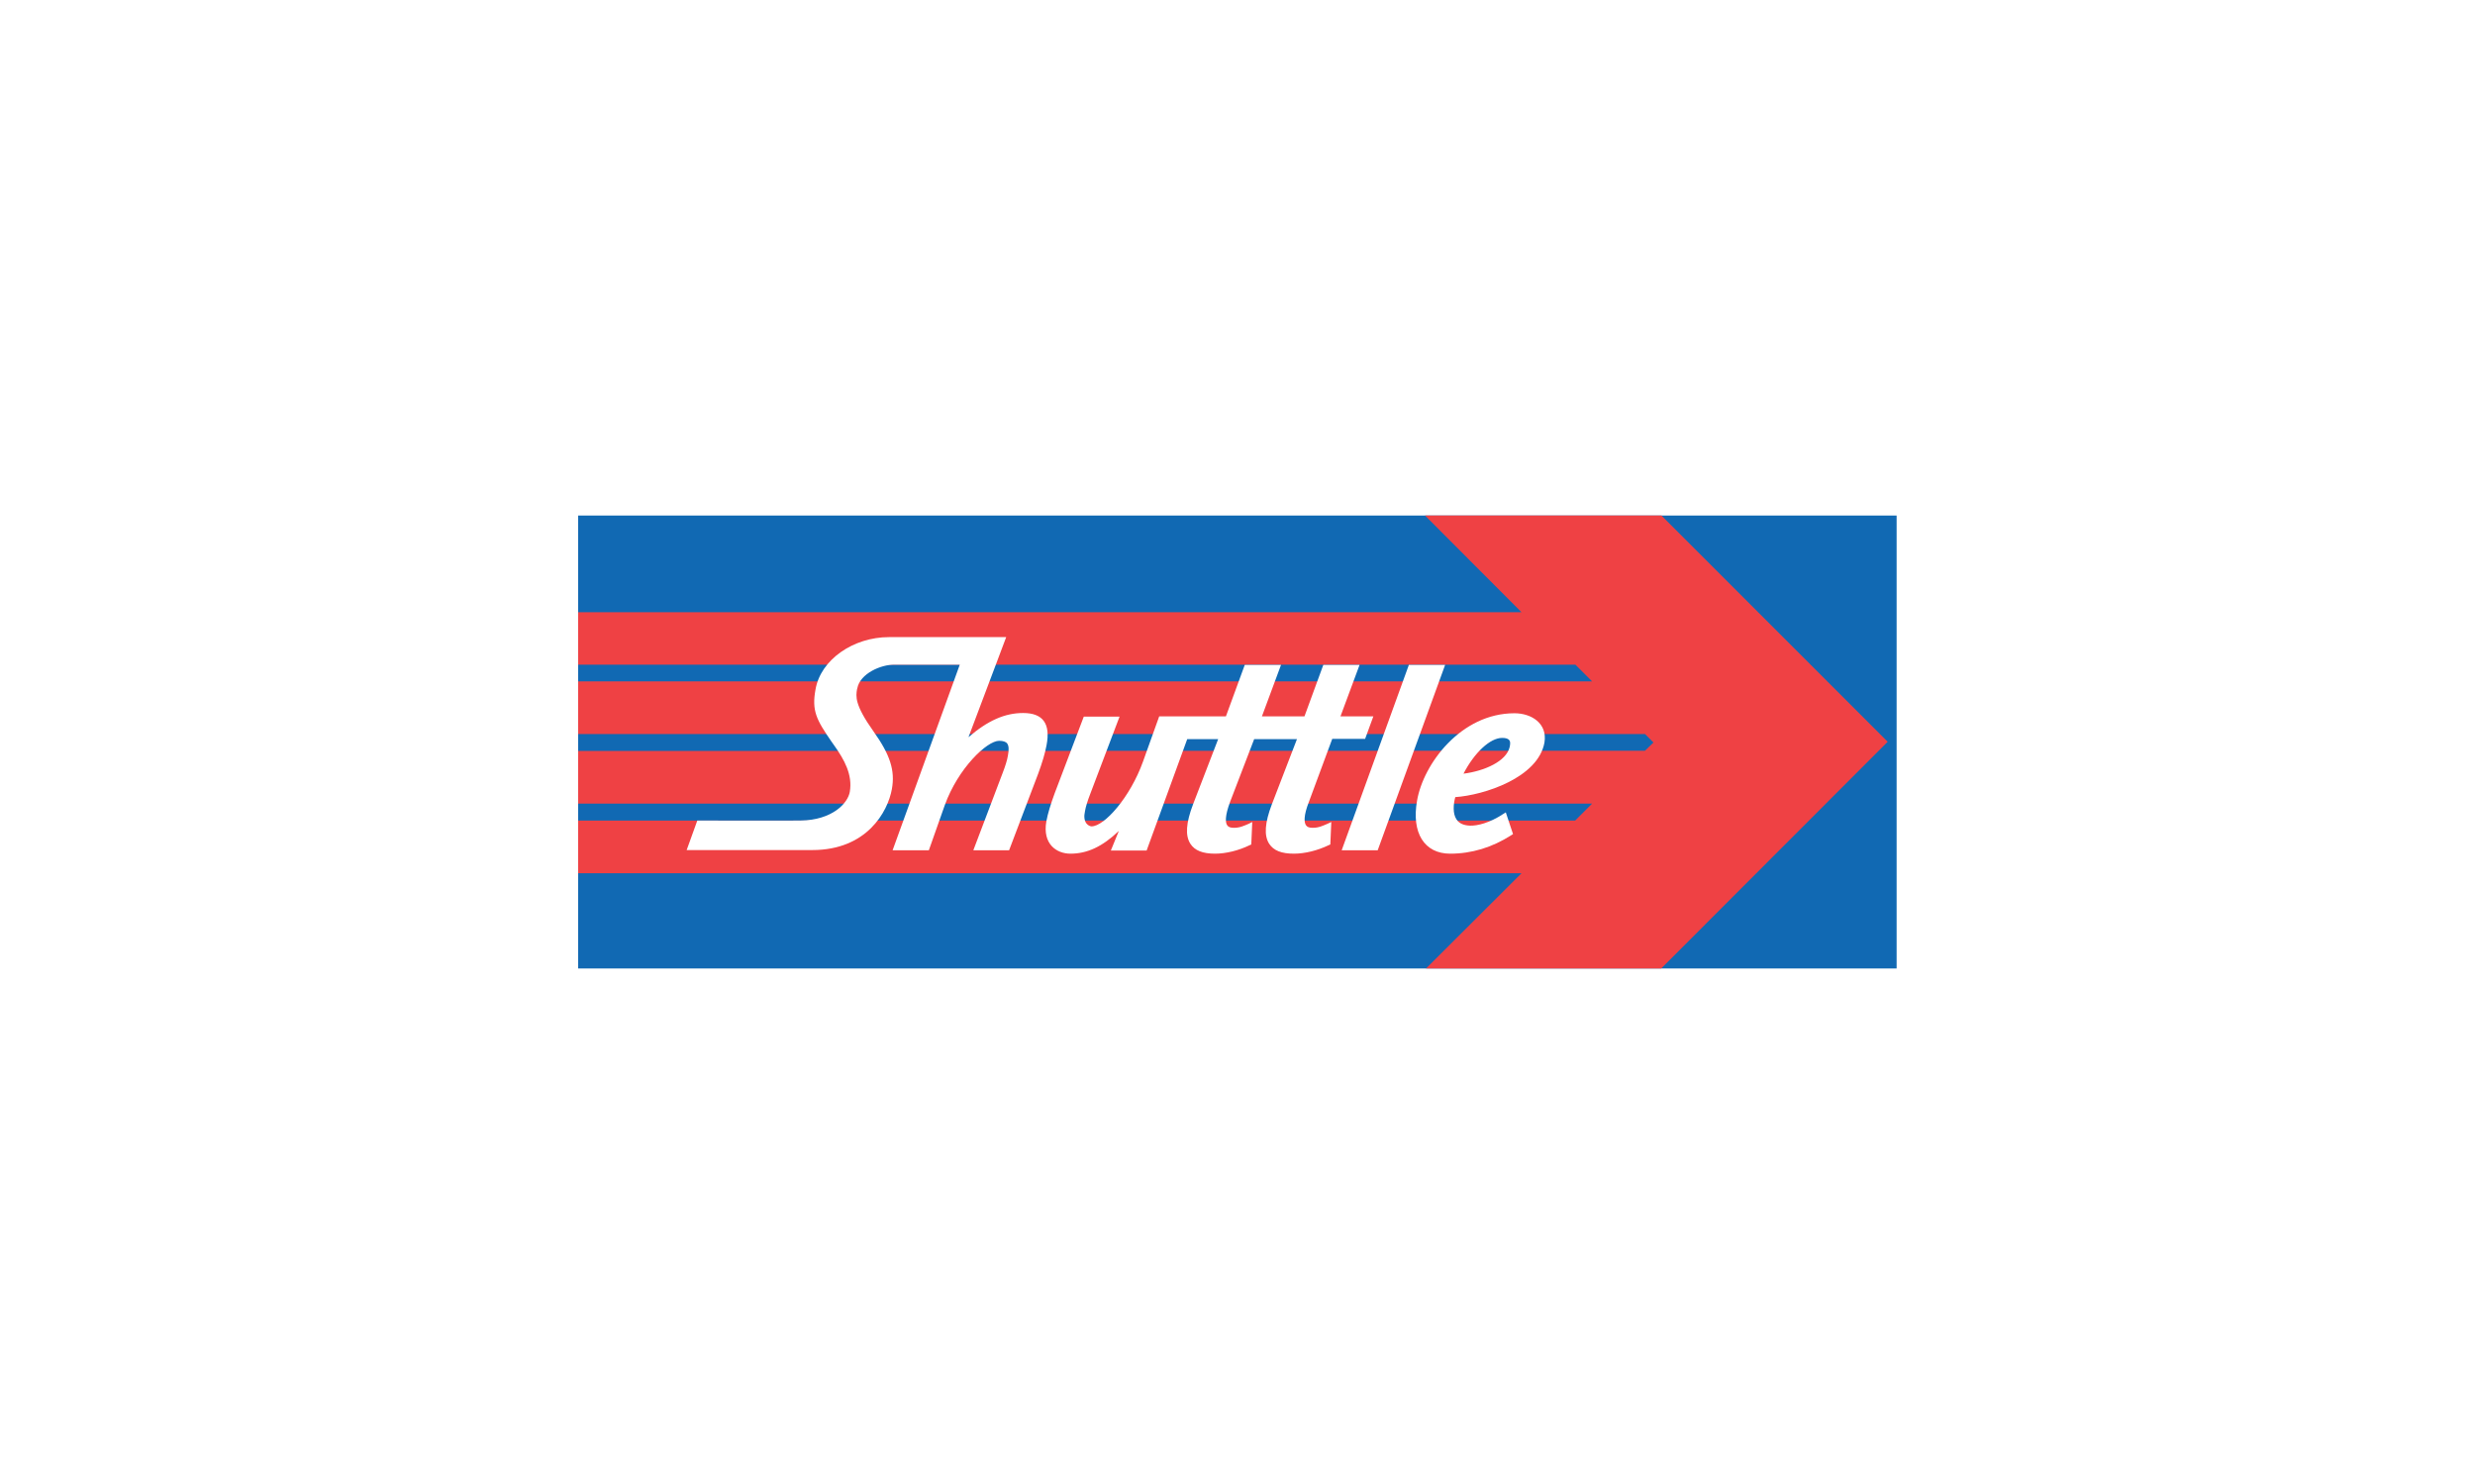 <?xml version="1.0" encoding="utf-8"?>
<!-- Generator: Adobe Illustrator 19.0.0, SVG Export Plug-In . SVG Version: 6.00 Build 0)  -->
<svg version="1.1" id="Layer_1" xmlns="http://www.w3.org/2000/svg" xmlns:xlink="http://www.w3.org/1999/xlink" x="0px" y="0px"
	 viewBox="0 0 1024 614" style="enable-background:new 0 0 1024 614;" xml:space="preserve">
<style type="text/css">
	.st0{fill:#FFFFFF;}
	.st1{fill-rule:evenodd;clip-rule:evenodd;fill:#1169B3;}
	.st2{fill-rule:evenodd;clip-rule:evenodd;fill:#EF4144;}
</style>
<rect class="st0" width="1024" height="614"/>
<g>
	<rect id="XMLID_33_" x="239.2" y="213.3" class="st1" width="545.5" height="187.4"/>
	<polygon id="XMLID_32_" class="st2" points="590,400.7 687.3,400.7 781,306.9 687.4,213.3 589.6,213.3 629.5,253.3 239.2,253.3 
		239.2,275 651.8,275 658.7,281.9 239.2,281.9 239.2,303.7 680.6,303.7 684.1,307.2 680.6,310.6 239.2,310.7 239.2,332.5 
		658.7,332.5 651.7,339.5 239.2,339.5 239.2,361.3 629.5,361.3 	"/>
	<g>
		<path class="st0" d="M626.6,295.1c-22.2,0-37.7,21-40.3,36.1c-2.4,13.4,3,22,13.7,22c8.9,0,17.4-2.6,25.2-7.6l0.8-0.5l-3-9
			l-1.1,0.7c-5.6,3.7-10.7,4.9-13.7,4.8c-2.6-0.1-4.5-0.9-5.6-2.6c-1.6-2.4-1.3-6.2-0.5-9.2c11.8-0.8,34.3-8,36.9-22.6
			C640.3,299.3,633.6,295.1,626.6,295.1z M624.6,309.1c-1.4,5.9-10.4,9.9-19.1,11c4.5-8.7,11-14.8,16-14.8c1.5,0,2.5,0.3,3,1
			C624.9,306.8,624.9,307.8,624.6,309.1z"/>
		<path id="XMLID_29_" class="st0" d="M551.2,305.7h13.6l3.4-9.3h-13.6l7.9-21.3h-15l-7.8,21.3h-5H533h-10.9l7.9-21.3h-15l-7.8,21.3
			h-12.7h-1.7h-13.2l-6.7,18.7c-5.3,14.8-16,26.8-21.3,26.8c-0.4,0-1.4-0.3-2.1-1.2c-0.9-1.2-1.1-2.9-0.6-5.1c0.3-1.8,1-4.1,2.2-7.2
			l12.1-31.9h-14.8l-12,31.6c-1.7,4.6-2.9,8.5-3.5,11.8c-1.6,9.2,4.1,13.3,10,13.3c6.9,0,13.2-2.9,20-9.4l-3.3,8.1h14.8l16.8-46.1
			h12.8c-2.1,5.5-10.4,27-10.4,27c-2.9,7.6-3.3,12.9-1.1,16.3c1.8,2.8,5.1,4.1,10.2,4.1c4.5,0,9.8-1.3,14.3-3.5l0.7-0.3l0.4-9.3
			l-1.4,0.7c-2.1,0.9-3.7,1.7-6.2,1.7c-1.4,0-2.3-0.3-2.8-1.1c-0.7-1.1-1-3.7,1.3-9.8l9.9-25.8h11.1h1.5h5.1
			c-2.1,5.5-10.4,27-10.4,27c-2.9,7.6-3.3,12.9-1.1,16.3c1.8,2.8,5.1,4.1,10.2,4.1c4.6,0,9.8-1.3,14.4-3.5l0.7-0.3l0.4-9.3l-1.5,0.7
			c-2.1,0.9-3.7,1.7-6.2,1.7c-1.4,0-2.3-0.3-2.8-1.1c-0.7-1.1-1.1-3.7,1.3-9.8L551.2,305.7z"/>
		<polygon id="XMLID_28_" class="st0" points="582.9,275.1 555.1,351.8 570,351.8 597.9,275.1 		"/>
		<path id="XMLID_27_" class="st0" d="M423.3,295c-7.5,0-14.6,3.1-22.6,10l11.5-30.5h0l4.1-10.9h-48.5c-14.7,0-28.3,9.3-30.4,21.7
			c-1.6,8.8,0.4,12.5,6.6,21.5c0,0,1.2,1.7,1.2,1.7c4.1,5.8,7.6,12,6.4,19.1c-0.8,4.7-7.2,11.7-20.4,11.9c-5.4,0.1-37.7,0-42.7,0
			l-4.4,12.2l52,0c22.5,0,31.2-15.8,32.9-25.2c1.4-7.7-0.7-14.2-7.6-23.9c-7.9-11.1-7.3-14.5-6.8-17.5l0.1-0.3
			c1.1-6.1,9.8-9.9,15.4-9.8h27l-27.8,76.8h15l6.6-18.7c5.5-15.2,17.4-26.6,22.5-26.6c1.6,0,2.8,0.4,3.3,1.1
			c0.7,0.9,0.8,2.6,0.3,5.1c-0.3,1.8-1,4.1-2.2,7.2l-12.1,31.9h14.8l12-31.6c1.7-4.6,2.9-8.6,3.5-11.9
			C434.7,299.4,431.5,295,423.3,295z"/>
	</g>
</g>
</svg>
